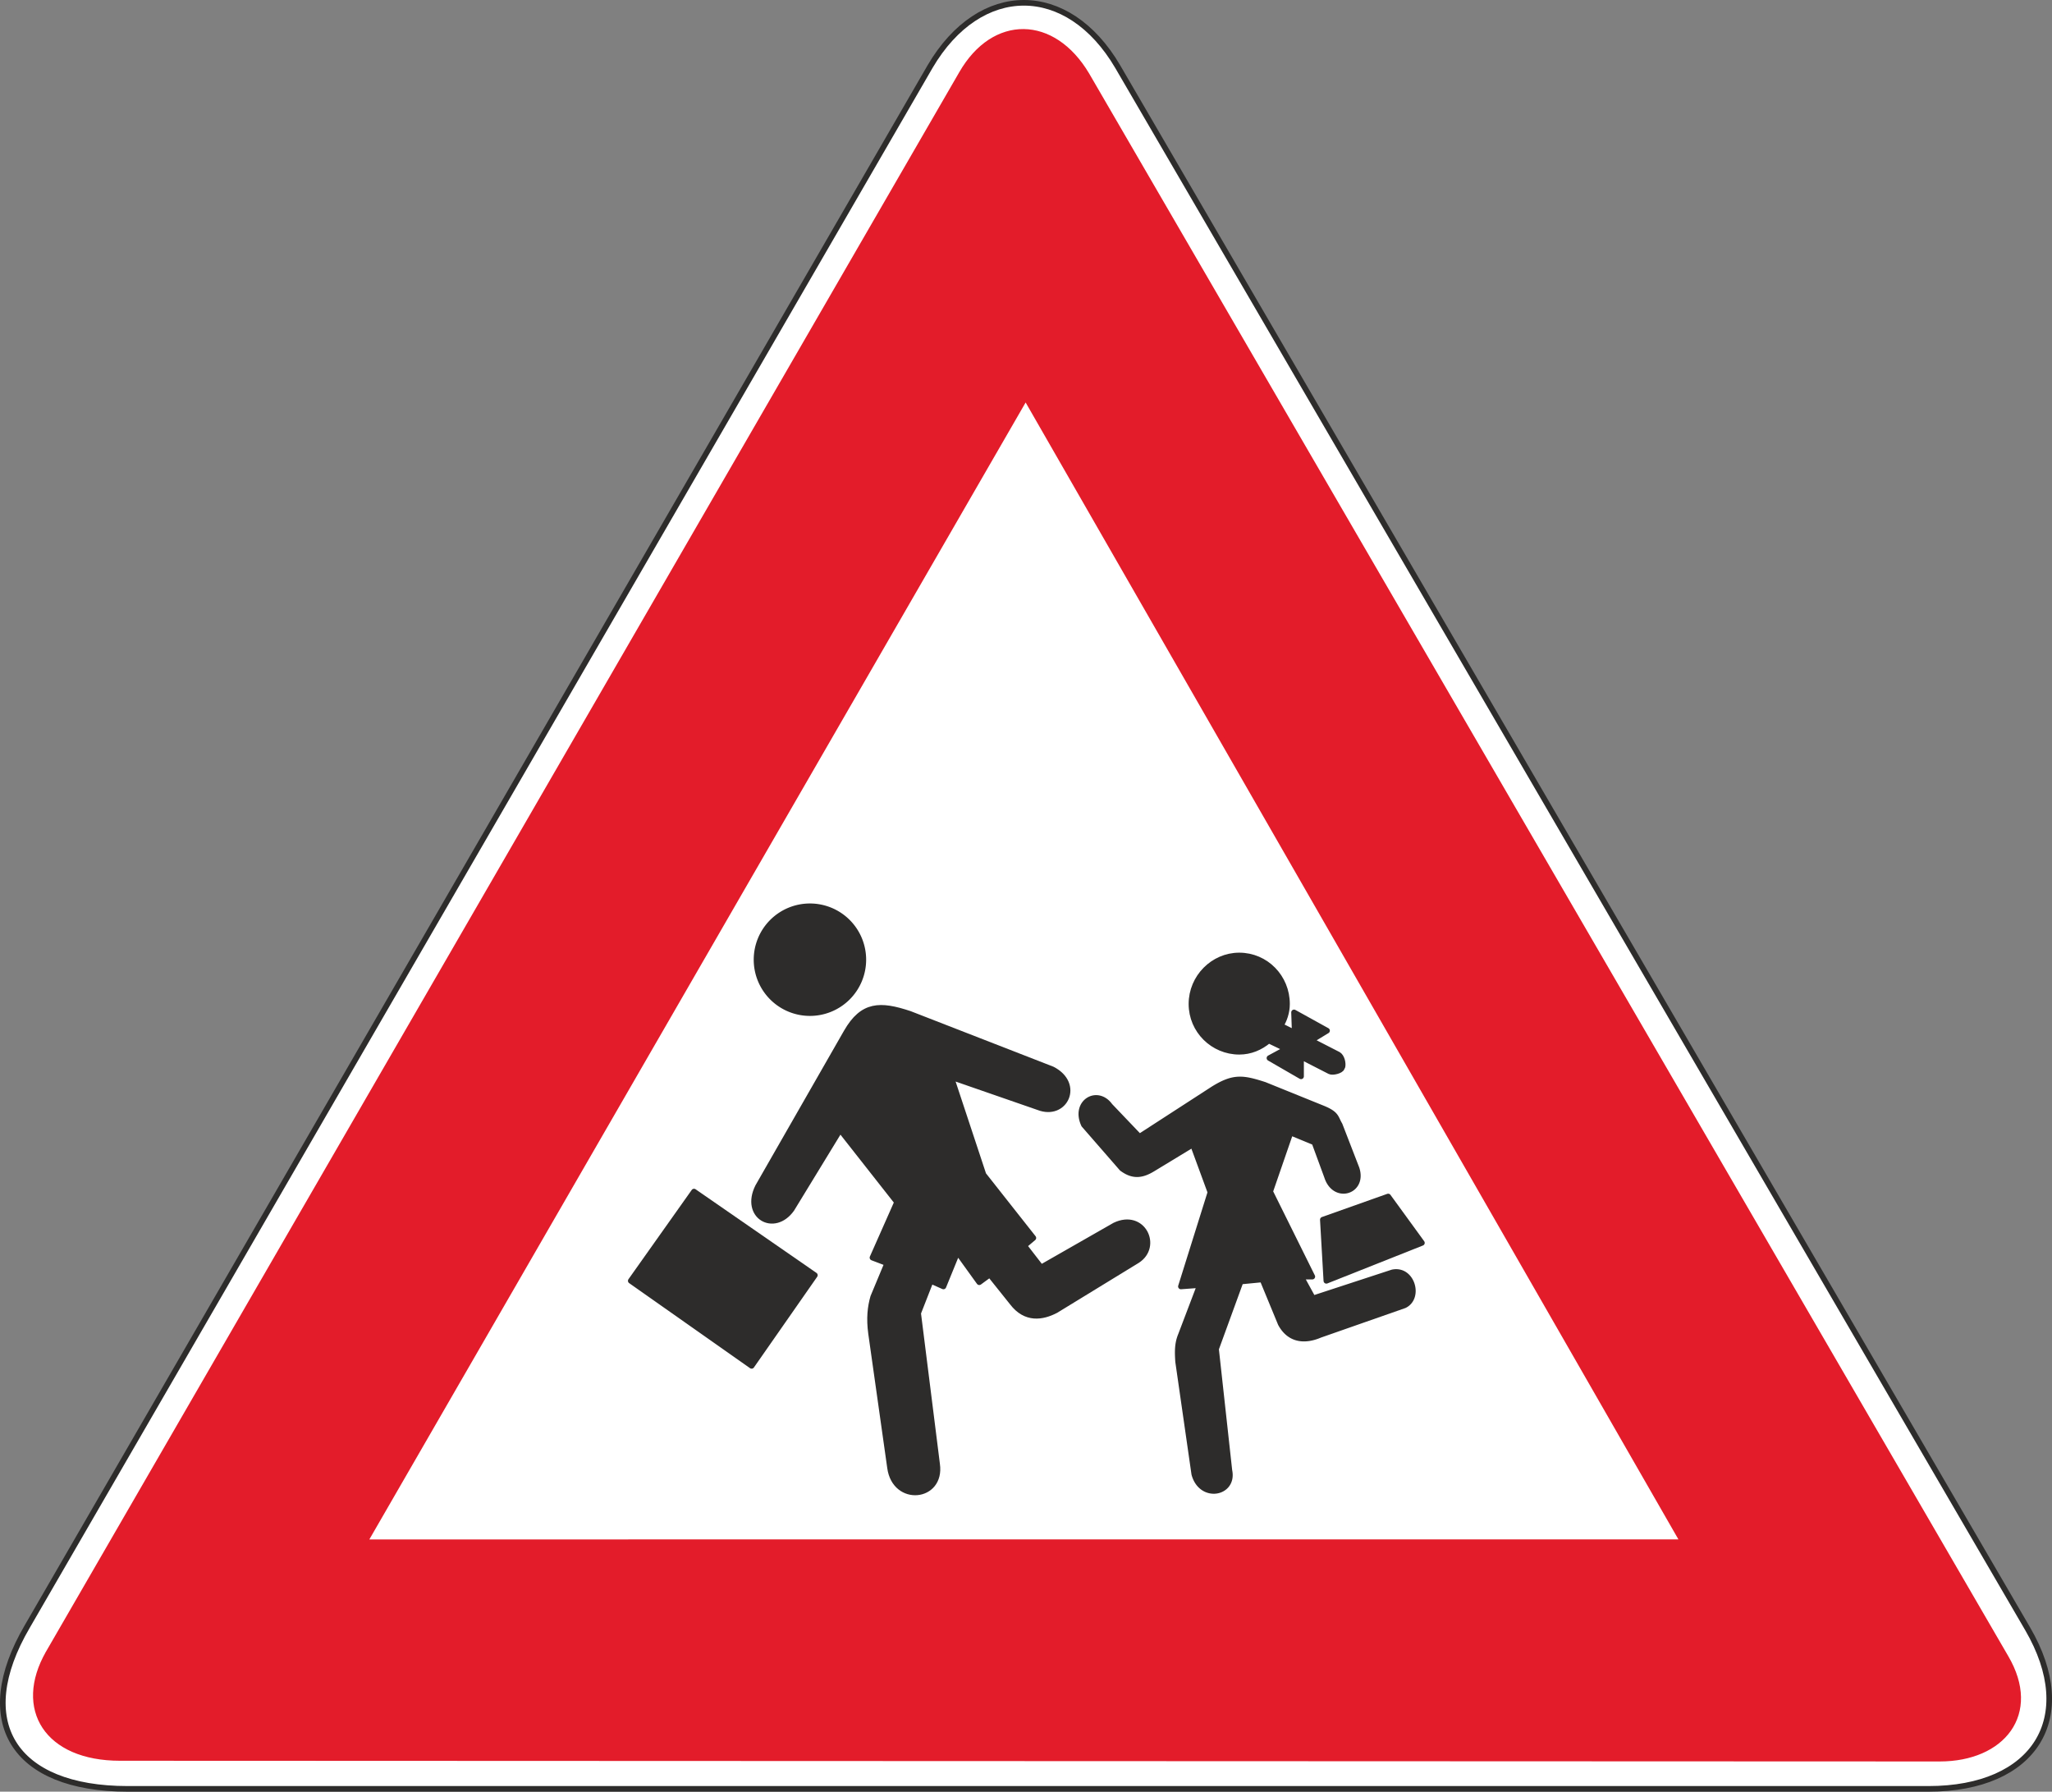 <svg xmlns="http://www.w3.org/2000/svg" width="280.371" height="244.776" viewBox="0 0 210.278 183.582"><rect x="0" y="0" width="210.278" height="183.582" fill="#808080" stroke="none"/><path d="m195.326 496.905 92.52-159.84c5.112-8.712 14.112-8.712 19.224 0l93.24 160.056c5.328 9.144.72 16.416-10.152 16.416H205.622c-11.736 0-15.984-6.912-10.296-16.632z" style="fill:#fff;stroke:#2d2c2b;stroke-width:.576;stroke-miterlimit:10.433" transform="translate(-192.536 -330.243)"/><path d="m197.486 499.64 93.6-161.855c3.312-5.76 9.36-5.688 12.816.144l94.176 162.144c3.384 5.76-.36 10.368-6.768 10.368l-186.48-.072c-7.488 0-10.584-5.04-7.344-10.728z" style="fill:#e31c2a;stroke:#e31c2a;stroke-width:.576;stroke-miterlimit:10.433" transform="translate(-192.536 -330.243)"/><path d="m297.638 370.905 67.392 117.36H229.886z" style="fill:#fff;stroke:#e31c2a;stroke-width:.576;stroke-miterlimit:10.433" transform="translate(-192.536 -330.243)"/><path d="m293.966 460.833-1.08.792-2.232-3.096-1.44 3.528-1.296-.576-1.296 3.312 1.944 15.48c.504 3.528-4.32 4.032-4.824.36l-1.944-13.752c-.216-1.584-.072-2.736.216-3.744l1.44-3.456-1.512-.576 2.52-5.688L278.63 446l-4.968 8.136c-1.8 2.52-4.968.72-3.456-2.304l9.072-15.84c1.656-2.88 3.456-2.88 6.48-1.872l14.616 5.688c2.952 1.512 1.296 4.968-1.44 3.888l-8.928-3.096 3.312 10.008 5.112 6.48-.936.792 1.728 2.232 7.56-4.32c2.88-1.368 4.536 2.16 2.304 3.6l-8.352 5.112c-1.368.72-3.096 1.008-4.464-.792z" style="fill:#2d2c2b;stroke:#2d2c2b;stroke-width:.576;stroke-linejoin:round;stroke-miterlimit:10.433" transform="translate(-192.536 -330.243)"/><path d="m263.654 452.337 12.384 8.568-6.48 9.288-12.384-8.712zm11.88-29.232a5.47 5.47 0 0 1 5.472 5.472 5.47 5.47 0 0 1-5.472 5.472 5.47 5.47 0 0 1-5.472-5.472 5.47 5.47 0 0 1 5.472-5.472zm50.328 37.944 1.224 2.232 8.136-2.664c2.016-.432 2.88 2.592 1.224 3.384l-8.64 3.024c-1.512.648-3.096.576-4.032-1.152l-1.872-4.536-2.232.216-2.52 6.912 1.368 12.456c.504 2.376-2.88 3.024-3.6.36l-1.656-11.52c-.072-1.08-.072-1.872.288-2.736l1.944-5.112-1.944.144 3.024-9.648-1.8-4.896-4.032 2.448c-1.152.72-2.088.864-3.24 0l-3.888-4.464c-1.08-2.304 1.368-3.744 2.664-1.944l3.024 3.168 7.56-4.896c2.088-1.296 3.024-1.152 5.256-.432l6.048 2.448c1.368.576 1.224.936 1.656 1.656l1.728 4.464c.792 2.376-2.232 3.312-3.024.864l-1.296-3.528-2.448-1.008-2.088 6.048 4.32 8.712z" style="fill:#2d2c2b;stroke:#2d2c2b;stroke-width:.576;stroke-linejoin:round;stroke-miterlimit:10.433" transform="translate(-192.536 -330.243)"/><path d="m328.454 461.48 9.792-3.887-3.456-4.752-6.696 2.376zm-1.584-24.623 1.656-1.008-3.384-1.872.072 2.088-1.44-.72c.36-.576.648-1.368.648-2.232 0-2.736-2.16-4.968-4.896-4.968-2.664 0-4.896 2.232-4.896 4.968 0 2.736 2.232 4.896 4.896 4.896 1.152 0 2.16-.432 3.024-1.152l1.8.864-1.728.936 3.24 1.872v-2.016l2.952 1.512c.288.144 1.152-.072 1.224-.36l.072-.144c.072-.36-.072-1.008-.432-1.224z" style="fill:#2d2c2b;stroke:#2d2c2b;stroke-width:.576;stroke-linejoin:round;stroke-miterlimit:10.433" transform="translate(-192.536 -330.243)"/></svg>

